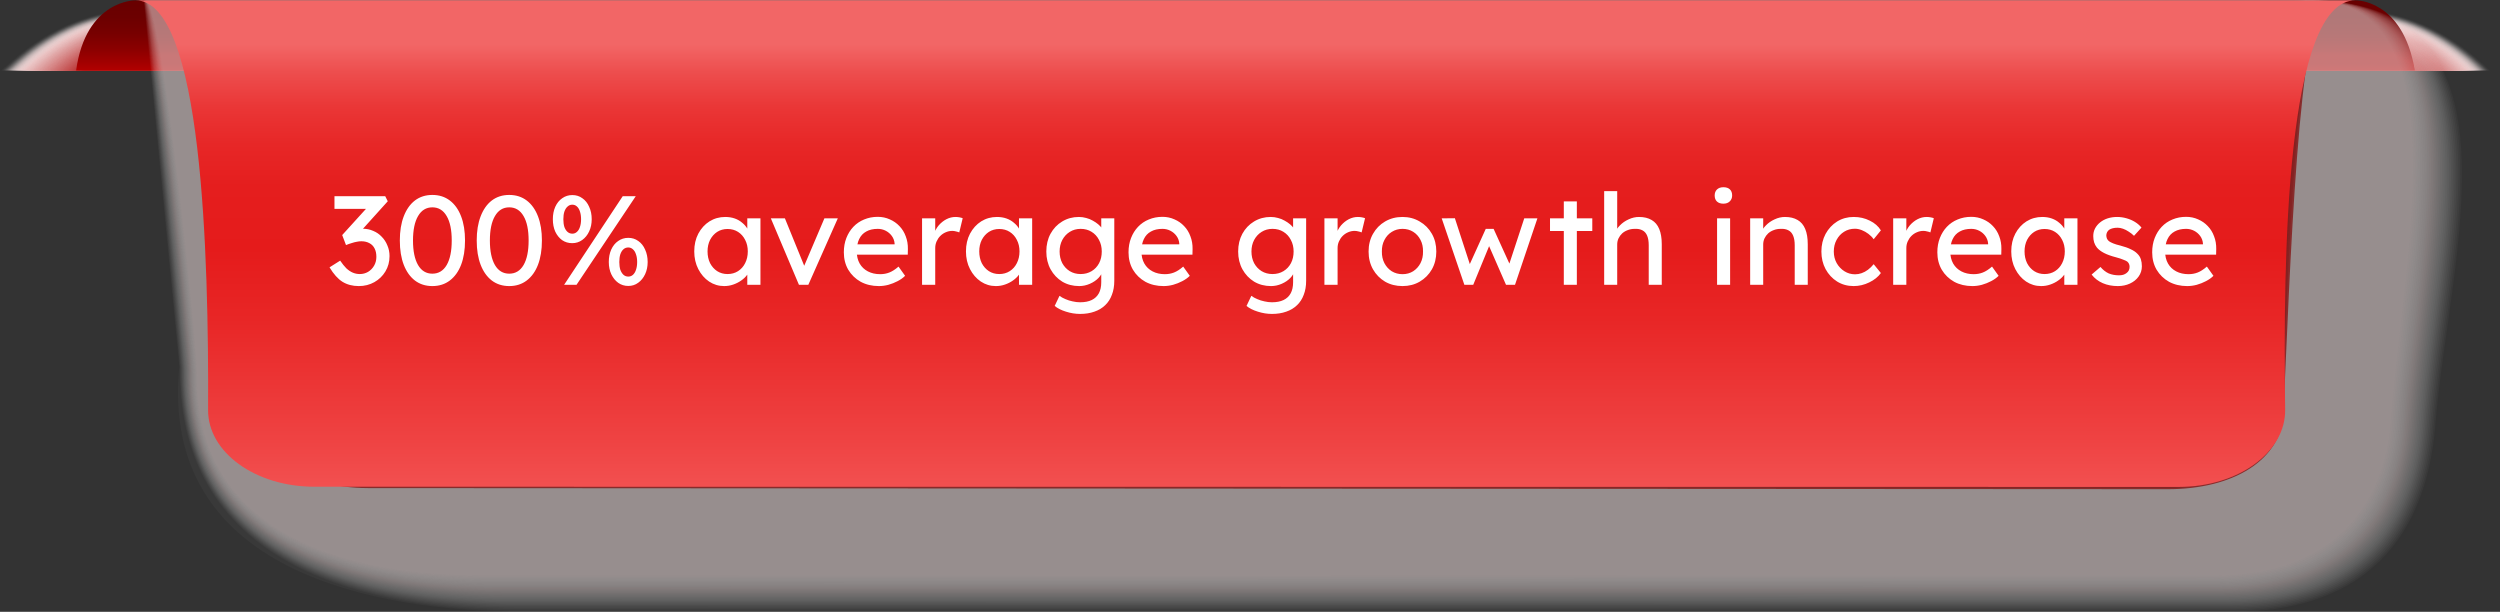 <svg width="237" height="58" viewBox="0 0 237 58" fill="none" xmlns="http://www.w3.org/2000/svg">
<rect x="0" y="0" width="237" height="58" fill="#333333" stroke="none"/>
<path opacity="0.01" d="M13.133 0.907H223.071C227.735 0.907 232.298 2.94 236.062 6.678H0.08L1.149 5.736C4.711 2.595 8.886 0.907 13.133 0.907Z" fill="#FEFDFD"/>
<path opacity="0.02" d="M13.1 0.947H223.1C227.718 0.947 232.255 2.978 235.982 6.678H0.158L1.218 5.744C4.745 2.634 8.895 0.947 13.1 0.947Z" fill="#FEFBFB"/>
<path opacity="0.03" d="M13.07 0.986H223.132C227.703 0.986 232.215 3.014 235.904 6.678H0.238L1.29 5.751C4.781 2.673 8.907 0.986 13.07 0.986Z" fill="#FDF8F8"/>
<path opacity="0.04" d="M13.037 1.026H223.161C227.686 1.026 232.172 3.052 235.824 6.678H0.316L1.359 5.759C4.814 2.712 8.916 1.026 13.037 1.026Z" fill="#FCF6F6"/>
<path opacity="0.05" d="M13.006 1.066H223.193C227.671 1.066 232.132 3.09 235.745 6.678H0.396L1.43 5.767C4.85 2.752 8.928 1.066 13.006 1.066Z" fill="#FBF4F4"/>
<path opacity="0.059" d="M12.973 1.106H223.223C227.654 1.106 232.089 3.128 235.665 6.679H0.475L1.499 5.775C4.884 2.791 8.937 1.106 12.973 1.106Z" fill="#FBF2F2"/>
<path opacity="0.069" d="M12.942 1.146H223.254C227.639 1.146 232.048 3.164 235.587 6.678H0.555L1.571 5.782C4.919 2.83 8.949 1.146 12.942 1.146Z" fill="#FAF0F0"/>
<path opacity="0.079" d="M12.909 1.186H223.284C227.621 1.186 232.006 3.202 235.507 6.679H0.633L1.64 5.79C4.953 2.869 8.959 1.186 12.909 1.186Z" fill="#F9EEEE"/>
<path opacity="0.089" d="M12.878 1.226H223.315C227.606 1.226 231.965 3.24 235.428 6.679H0.713L1.711 5.798C4.989 2.909 8.97 1.226 12.878 1.226Z" fill="#F8EBEB"/>
<path opacity="0.099" d="M12.845 1.265H223.345C227.589 1.265 231.923 3.277 235.348 6.678H0.791L1.781 5.805C5.022 2.947 8.98 1.265 12.845 1.265Z" fill="#F8E9E9"/>
<path opacity="0.109" d="M12.814 1.305H223.377C227.574 1.305 231.882 3.314 235.27 6.679H0.871L1.852 5.813C5.058 2.987 8.991 1.305 12.814 1.305Z" fill="#F7E7E7"/>
<path opacity="0.119" d="M12.783 1.345H223.408C227.559 1.345 231.841 3.352 235.192 6.679H0.951L1.923 5.821C5.094 3.026 9.003 1.345 12.783 1.345Z" fill="#F6E5E5"/>
<path opacity="0.129" d="M12.751 1.384H223.438C227.542 1.384 231.799 3.389 235.111 6.678H1.029L1.993 5.828C5.127 3.064 9.012 1.384 12.751 1.384Z" fill="#F5E3E3"/>
<path opacity="0.139" d="M12.718 1.424H223.467C227.525 1.424 231.756 3.427 235.031 6.679H1.107L2.062 5.836C5.161 3.104 9.022 1.424 12.718 1.424Z" fill="#F5E1E1"/>
<path opacity="0.148" d="M12.687 1.463H223.499C227.51 1.463 231.716 3.463 234.953 6.678H1.188L2.133 5.843C5.197 3.142 9.034 1.463 12.687 1.463Z" fill="#F4DEDE"/>
<path opacity="0.158" d="M12.654 1.503H223.529C227.493 1.503 231.673 3.501 234.873 6.678H1.266L2.202 5.851C5.23 3.182 9.043 1.503 12.654 1.503Z" fill="#F3DCDC"/>
<path opacity="0.168" d="M12.623 1.543H223.56C227.478 1.543 231.632 3.539 234.794 6.679H1.346L2.274 5.859C5.266 3.221 9.055 1.543 12.623 1.543Z" fill="#F3DADA"/>
<path opacity="0.178" d="M12.59 1.582H223.59C227.461 1.582 231.59 3.576 234.714 6.678H1.424L2.343 5.866C5.3 3.26 9.064 1.582 12.59 1.582Z" fill="#F2D8D8"/>
<path opacity="0.188" d="M12.559 1.622H223.621C227.446 1.622 231.549 3.613 234.636 6.679H1.504L2.414 5.875C5.335 3.299 9.076 1.622 12.559 1.622Z" fill="#F1D6D6"/>
<path opacity="0.198" d="M12.528 1.661H223.653C227.431 1.661 231.509 3.65 234.558 6.678H1.584L2.486 5.882C5.371 3.338 9.087 1.661 12.528 1.661Z" fill="#F0D4D4"/>
<path opacity="0.208" d="M12.495 1.701H223.682C227.414 1.701 231.466 3.688 234.477 6.678H1.662L2.555 5.89C5.405 3.377 9.097 1.701 12.495 1.701Z" fill="#F0D1D1"/>
<path opacity="0.218" d="M12.462 1.741H223.712C227.397 1.741 231.423 3.726 234.397 6.679H1.74L2.624 5.898C5.438 3.417 9.107 1.741 12.462 1.741Z" fill="#EFCFCF"/>
<path opacity="0.228" d="M12.431 1.78H223.744C227.382 1.78 231.383 3.762 234.319 6.678H1.82L2.695 5.905C5.474 3.455 9.118 1.78 12.431 1.78Z" fill="#EECDCD"/>
<path opacity="0.238" d="M12.399 1.82H223.773C227.365 1.82 231.34 3.8 234.239 6.678H1.898L2.765 5.913C5.508 3.495 9.128 1.82 12.399 1.82Z" fill="#EDCBCB"/>
<path opacity="0.247" d="M12.368 1.86H223.805C227.349 1.86 231.3 3.838 234.161 6.679H1.979L2.836 5.921C5.543 3.534 9.139 1.86 12.368 1.86Z" fill="#EDC9C9"/>
<path opacity="0.257" d="M12.335 1.899H223.834C227.332 1.899 231.257 3.875 234.08 6.678H2.057L2.905 5.928C5.577 3.572 9.149 1.899 12.335 1.899Z" fill="#ECC7C7"/>
<path opacity="0.267" d="M12.304 1.939H223.866C227.317 1.939 231.216 3.912 234.002 6.679H2.137L2.977 5.936C5.613 3.612 9.16 1.939 12.304 1.939Z" fill="#EBC4C4"/>
<path opacity="0.277" d="M12.271 1.979H223.895C227.3 1.979 231.174 3.95 233.922 6.679H2.215L3.046 5.944C5.647 3.651 9.17 1.979 12.271 1.979Z" fill="#EAC2C2"/>
<path opacity="0.287" d="M12.24 2.019H223.927C227.285 2.019 231.133 3.987 233.844 6.678H2.295L3.117 5.951C5.682 3.69 9.182 2.019 12.24 2.019Z" fill="#EAC0C0"/>
<path opacity="0.297" d="M12.207 2.059H223.957C227.268 2.059 231.091 4.025 233.763 6.679H2.373L3.187 5.959C5.716 3.729 9.191 2.059 12.207 2.059Z" fill="#E9BEBE"/>
<path opacity="0.307" d="M12.176 2.099H223.988C227.253 2.099 231.05 4.062 233.685 6.679H2.453L3.258 5.967C5.751 3.769 9.203 2.099 12.176 2.099Z" fill="#E8BCBC"/>
<path opacity="0.317" d="M12.143 2.138H224.018C227.236 2.138 231.007 4.099 233.605 6.678H2.531L3.327 5.974C5.785 3.807 9.212 2.138 12.143 2.138Z" fill="#E8BABA"/>
<path opacity="0.327" d="M12.112 2.178H224.049C227.221 2.178 230.967 4.137 233.527 6.679H2.611L3.398 5.982C5.821 3.847 9.224 2.178 12.112 2.178Z" fill="#E7B7B7"/>
<path opacity="0.337" d="M12.082 2.217H224.081C227.206 2.217 230.926 4.174 233.448 6.678H2.691L3.47 5.989C5.856 3.885 9.235 2.217 12.082 2.217Z" fill="#E6B5B5"/>
<path opacity="0.346" d="M12.049 2.257H224.11C227.189 2.257 230.884 4.211 233.368 6.679H2.77L3.539 5.997C5.89 3.925 9.245 2.257 12.049 2.257Z" fill="#E5B3B3"/>
<path opacity="0.356" d="M12.016 2.296H224.14C227.172 2.296 230.841 4.248 233.288 6.678H2.848L3.608 6.005C5.924 3.963 9.255 2.296 12.016 2.296Z" fill="#E5B1B1"/>
<path opacity="0.366" d="M11.985 2.336H224.172C227.157 2.336 230.8 4.286 233.21 6.678H2.928L3.68 6.013C5.959 4.003 9.266 2.336 11.985 2.336Z" fill="#E4AFAF"/>
<path opacity="0.376" d="M11.954 2.376H224.203C227.142 2.376 230.76 4.324 233.131 6.679H3.008L3.751 6.021C5.995 4.042 9.278 2.376 11.954 2.376Z" fill="#E3ADAD"/>
<path opacity="0.386" d="M11.921 2.415H224.233C227.125 2.415 230.717 4.36 233.051 6.678H3.086L3.82 6.028C6.029 4.081 9.287 2.415 11.921 2.415Z" fill="#E2AAAA"/>
<path opacity="0.396" d="M11.888 2.455H224.262C227.107 2.455 230.675 4.398 232.971 6.678H3.164L3.889 6.036C6.062 4.12 9.297 2.455 11.888 2.455Z" fill="#E2A8A8"/>
<path opacity="0.406" d="M11.857 2.495H224.294C227.092 2.495 230.634 4.436 232.893 6.679H3.244L3.961 6.044C6.098 4.159 9.309 2.495 11.857 2.495Z" fill="#E1A6A6"/>
<path opacity="0.416" d="M11.826 2.534H224.326C227.077 2.534 230.593 4.473 232.814 6.678H3.324L4.032 6.051C6.134 4.198 9.32 2.534 11.826 2.534Z" fill="#E0A4A4"/>
<path opacity="0.426" d="M11.793 2.574H224.355C227.06 2.574 230.551 4.51 232.734 6.678H3.402L4.101 6.059C6.167 4.237 9.33 2.574 11.793 2.574Z" fill="#DFA2A2"/>
<path opacity="0.436" d="M11.761 2.614H224.385C227.043 2.614 230.508 4.548 232.654 6.679H3.48L4.171 6.067C6.201 4.277 9.339 2.614 11.761 2.614Z" fill="#DFA0A0"/>
<path opacity="0.446" d="M11.73 2.653H224.416C227.028 2.653 230.468 4.585 232.576 6.678H3.561L4.242 6.074C6.237 4.315 9.351 2.653 11.73 2.653Z" fill="#DE9D9D"/>
<path opacity="0.455" d="M11.699 2.693H224.448C227.013 2.693 230.427 4.623 232.497 6.679H3.641L4.313 6.082C6.272 4.355 9.362 2.693 11.699 2.693Z" fill="#DD9B9B"/>
<path opacity="0.465" d="M11.666 2.733H224.477C226.996 2.733 230.385 4.66 232.417 6.679H3.719L4.382 6.09C6.306 4.394 9.372 2.733 11.666 2.733Z" fill="#DD9999"/>
<path opacity="0.475" d="M11.633 2.772H224.507C226.979 2.772 230.342 4.697 232.337 6.678H3.797L4.452 6.097C6.34 4.433 9.382 2.772 11.633 2.772Z" fill="#DC9797"/>
<path opacity="0.485" d="M11.602 2.812H224.539C226.964 2.812 230.301 4.735 232.259 6.679H3.877L4.523 6.105C6.375 4.472 9.393 2.812 11.602 2.812Z" fill="#DB9595"/>
<path opacity="0.495" d="M11.571 2.852H224.57C226.949 2.852 230.261 4.772 232.18 6.678H3.957L4.594 6.112C6.411 4.511 9.405 2.852 11.571 2.852Z" fill="#DA9393"/>
<path opacity="0.505" d="M11.538 2.892H224.6C226.932 2.892 230.218 4.809 232.1 6.678H4.035L4.664 6.12C6.445 4.55 9.414 2.892 11.538 2.892Z" fill="#DA9090"/>
<path opacity="0.515" d="M11.507 2.932H224.631C226.917 2.932 230.177 4.847 232.022 6.679H4.115L4.735 6.128C6.481 4.589 9.426 2.932 11.507 2.932Z" fill="#D98E8E"/>
<path opacity="0.525" d="M11.474 2.971H224.661C226.9 2.971 230.135 4.884 231.942 6.678H4.193L4.804 6.136C6.514 4.628 9.435 2.971 11.474 2.971Z" fill="#D88C8C"/>
<path opacity="0.535" d="M11.441 3.011H224.691C226.883 3.011 230.092 4.922 231.862 6.679H4.271L4.874 6.143C6.548 4.667 9.445 3.011 11.441 3.011Z" fill="#D78A8A"/>
<path opacity="0.545" d="M11.411 3.05H224.722C226.868 3.05 230.052 4.958 231.783 6.678H4.352L4.945 6.151C6.584 4.706 9.457 3.05 11.411 3.05Z" fill="#D78888"/>
<path opacity="0.554" d="M11.38 3.09H224.754C226.853 3.09 230.011 4.996 231.705 6.678H4.432L5.016 6.159C6.619 4.745 9.468 3.09 11.38 3.09Z" fill="#D68686"/>
<path opacity="0.564" d="M11.347 3.13H224.783C226.836 3.13 229.968 5.034 231.625 6.679H4.51L5.085 6.167C6.653 4.785 9.478 3.13 11.347 3.13Z" fill="#D58383"/>
<path opacity="0.574" d="M11.314 3.169H224.813C226.818 3.169 229.926 5.071 231.544 6.678H4.588L5.155 6.174C6.687 4.823 9.487 3.169 11.314 3.169Z" fill="#D58181"/>
<path opacity="0.584" d="M11.283 3.209H224.844C226.803 3.209 229.885 5.108 231.466 6.678H4.668L5.226 6.182C6.722 4.863 9.499 3.209 11.283 3.209Z" fill="#D47F7F"/>
<path opacity="0.594" d="M11.252 3.249H224.876C226.788 3.249 229.845 5.146 231.388 6.679H4.748L5.297 6.19C6.758 4.902 9.51 3.249 11.252 3.249Z" fill="#D37D7D"/>
<path opacity="0.604" d="M11.219 3.288H224.906C226.771 3.288 229.802 5.183 231.308 6.678H4.826L5.367 6.197C6.792 4.941 9.52 3.288 11.219 3.288Z" fill="#D27B7B"/>
<path opacity="0.614" d="M11.186 3.328H224.935C226.754 3.328 229.759 5.221 231.228 6.678H4.904L5.436 6.205C6.825 4.98 9.53 3.328 11.186 3.328Z" fill="#D27979"/>
<path opacity="0.624" d="M11.155 3.368H224.967C226.739 3.368 229.719 5.258 231.149 6.679H4.984L5.507 6.213C6.861 5.02 9.541 3.368 11.155 3.368Z" fill="#D17676"/>
<path opacity="0.634" d="M11.124 3.407H224.998C226.724 3.407 229.678 5.295 231.071 6.678H5.064L5.578 6.22C6.897 5.058 9.553 3.407 11.124 3.407Z" fill="#D07474"/>
<path opacity="0.644" d="M11.091 3.447H225.028C226.707 3.447 229.636 5.333 230.991 6.679H5.143L5.648 6.228C6.93 5.097 9.562 3.447 11.091 3.447Z" fill="#CF7272"/>
<path opacity="0.653" d="M11.059 3.487H225.058C226.69 3.487 229.593 5.371 230.911 6.679H5.221L5.717 6.236C6.964 5.137 9.572 3.487 11.059 3.487Z" fill="#CF7070"/>
<path opacity="0.663" d="M11.028 3.526H225.089C226.675 3.526 229.552 5.407 230.832 6.678H5.301L5.788 6.243C7 5.175 9.584 3.526 11.028 3.526Z" fill="#CE6E6E"/>
<path opacity="0.673" d="M10.997 3.566H225.121C226.66 3.566 229.512 5.445 230.754 6.679H5.381L5.86 6.251C7.035 5.215 9.595 3.566 10.997 3.566Z" fill="#CD6C6C"/>
<path opacity="0.683" d="M10.964 3.605H225.15C226.643 3.605 229.469 5.482 230.674 6.678H5.459L5.929 6.258C7.069 5.253 9.605 3.605 10.964 3.605Z" fill="#CC6969"/>
<path opacity="0.693" d="M10.933 3.646H225.182C226.628 3.646 229.429 5.52 230.596 6.678H5.539L6 6.266C7.105 5.293 9.616 3.646 10.933 3.646Z" fill="#CC6767"/>
<path opacity="0.703" d="M10.9 3.685H225.211C226.611 3.685 229.386 5.556 230.515 6.678H5.617L6.07 6.273C7.138 5.331 9.626 3.685 10.9 3.685Z" fill="#CB6565"/>
<path opacity="0.713" d="M10.869 3.725H225.243C226.596 3.725 229.345 5.594 230.437 6.678H5.697L6.141 6.282C7.174 5.371 9.637 3.725 10.869 3.725Z" fill="#CA6363"/>
<path opacity="0.723" d="M10.836 3.765H225.273C226.579 3.765 229.303 5.632 230.357 6.679H5.775L6.21 6.29C7.208 5.41 9.647 3.765 10.836 3.765Z" fill="#CA6161"/>
<path opacity="0.733" d="M10.805 3.804H225.304C226.563 3.804 229.262 5.669 230.279 6.678H5.855L6.281 6.297C7.243 5.449 9.658 3.804 10.805 3.804Z" fill="#C95F5F"/>
<path opacity="0.743" d="M10.773 3.844H225.334C226.546 3.844 229.22 5.706 230.199 6.678H5.934L6.351 6.305C7.277 5.488 9.668 3.844 10.773 3.844Z" fill="#C85C5C"/>
<path opacity="0.752" d="M10.742 3.884H225.365C226.531 3.884 229.179 5.744 230.12 6.679H6.014L6.422 6.313C7.313 5.528 9.68 3.884 10.742 3.884Z" fill="#C75A5A"/>
<path opacity="0.762" d="M10.709 3.923H225.395C226.514 3.923 229.136 5.781 230.04 6.678H6.092L6.491 6.32C7.346 5.566 9.689 3.923 10.709 3.923Z" fill="#C75858"/>
<path opacity="0.772" d="M10.678 3.963H225.426C226.499 3.963 229.096 5.819 229.962 6.678H6.172L6.563 6.328C7.382 5.606 9.701 3.963 10.678 3.963Z" fill="#C65656"/>
<path opacity="0.782" d="M10.645 4.003H225.456C226.482 4.003 229.053 5.856 229.881 6.679H6.25L6.632 6.336C7.416 5.645 9.71 4.003 10.645 4.003Z" fill="#C55454"/>
<path opacity="0.792" d="M10.614 4.042H225.488C226.467 4.042 229.013 5.893 229.803 6.678H6.33L6.703 6.343C7.451 5.683 9.722 4.042 10.614 4.042Z" fill="#C45252"/>
<path opacity="0.802" d="M10.581 4.082H225.517C226.45 4.082 228.97 5.931 229.723 6.678H6.408L6.772 6.351C7.485 5.723 9.732 4.082 10.581 4.082Z" fill="#C44F4F"/>
<path opacity="0.812" d="M10.55 4.122H225.549C226.435 4.122 228.929 5.969 229.645 6.679H6.488L6.844 6.359C7.521 5.762 9.743 4.122 10.55 4.122Z" fill="#C34D4D"/>
<path opacity="0.822" d="M10.517 4.161H225.578C226.418 4.161 228.887 6.005 229.564 6.678H6.566L6.913 6.366C7.554 5.801 9.753 4.161 10.517 4.161Z" fill="#C24B4B"/>
<path opacity="0.832" d="M10.484 4.201H225.608C226.401 4.201 228.844 6.043 229.484 6.679H6.645L6.982 6.374C7.588 5.84 9.762 4.201 10.484 4.201Z" fill="#C14949"/>
<path opacity="0.842" d="M10.454 4.24H225.64C226.386 4.24 228.804 6.08 229.406 6.678H6.725L7.054 6.381C7.624 5.879 9.774 4.24 10.454 4.24Z" fill="#C14747"/>
<path opacity="0.852" d="M10.423 4.28H225.671C226.371 4.28 228.763 6.118 229.328 6.678H6.805L7.125 6.389C7.659 5.918 9.785 4.28 10.423 4.28Z" fill="#C04545"/>
<path opacity="0.861" d="M10.39 4.32H225.701C226.354 4.32 228.72 6.155 229.247 6.679H6.883L7.194 6.397C7.693 5.958 9.795 4.32 10.39 4.32Z" fill="#BF4242"/>
<path opacity="0.871" d="M10.359 4.359H225.732C226.339 4.359 228.68 6.192 229.169 6.678H6.963L7.266 6.404C7.729 5.996 9.807 4.359 10.359 4.359Z" fill="#BF4040"/>
<path opacity="0.881" d="M10.326 4.399H225.762C226.321 4.399 228.637 6.23 229.089 6.679H7.041L7.335 6.413C7.762 6.036 9.816 4.399 10.326 4.399Z" fill="#BE3E3E"/>
<path opacity="0.891" d="M10.295 4.438H225.793C226.306 4.438 228.597 6.267 229.011 6.678H7.121L7.406 6.42C7.798 6.074 9.828 4.438 10.295 4.438Z" fill="#BD3C3C"/>
<path opacity="0.901" d="M10.262 4.479H225.823C226.289 4.479 228.554 6.304 228.931 6.678H7.199L7.475 6.428C7.832 6.114 9.837 4.479 10.262 4.479Z" fill="#BC3A3A"/>
<path opacity="0.911" d="M10.231 4.519H225.855C226.274 4.519 228.514 6.342 228.852 6.679H7.279L7.547 6.436C7.867 6.153 9.849 4.519 10.231 4.519Z" fill="#BC3838"/>
<path opacity="0.921" d="M10.198 4.558H225.884C226.257 4.558 228.471 6.379 228.772 6.678H7.357L7.616 6.443C7.901 6.191 9.858 4.558 10.198 4.558Z" fill="#BB3535"/>
<path opacity="0.931" d="M10.167 4.598H225.916C226.242 4.598 228.43 6.417 228.694 6.678H7.438L7.687 6.451C7.937 6.231 9.87 4.598 10.167 4.598Z" fill="#BA3333"/>
<path opacity="0.941" d="M10.134 4.638H225.945C226.225 4.638 228.388 6.454 228.614 6.679H7.516L7.757 6.459C7.97 6.27 9.88 4.638 10.134 4.638Z" fill="#B93131"/>
<path opacity="0.951" d="M10.104 4.678H225.977C226.21 4.678 228.347 6.492 228.535 6.679H7.596L7.828 6.467C8.006 6.31 9.891 4.678 10.104 4.678Z" fill="#B92F2F"/>
<path opacity="0.96" d="M10.071 4.717H226.006C226.193 4.717 228.304 6.529 228.455 6.678H7.674L7.897 6.474C8.04 6.348 9.901 4.717 10.071 4.717Z" fill="#B82D2D"/>
<path opacity="0.97" d="M10.04 4.757H226.038C226.178 4.757 228.264 6.567 228.377 6.679H7.754L7.968 6.482C8.075 6.388 9.912 4.757 10.04 4.757Z" fill="#B72B2B"/>
<path opacity="0.98" d="M10.007 4.796H226.068C226.161 4.796 228.221 6.603 228.297 6.678H7.832L8.038 6.489C8.109 6.426 9.922 4.796 10.007 4.796Z" fill="#B62828"/>
<path opacity="0.99" d="M9.976 4.836H226.099C226.146 4.836 228.181 6.641 228.218 6.679H7.912L8.109 6.497C8.145 6.466 9.933 4.836 9.976 4.836Z" fill="#B62626"/>
<path d="M228.138 6.679H7.99L9.943 4.876H226.129L228.138 6.679Z" fill="#B52424"/>
<path d="M12.844 0.031C12.844 0.031 8.153 -0.05 7.215 6.678H25.529C22.452 3.065 20.367 0.031 12.844 0.031Z" fill="url(#paint0_linear_2544_4221)"/>
<path d="M223.299 0.031C223.299 0.031 227.792 -0.097 228.927 6.678H210.613C213.69 3.066 215.775 0.031 223.299 0.031Z" fill="url(#paint1_linear_2544_4221)"/>
<path opacity="0.03" d="M13.633 0.032L17 34.719C15.078 54.16 35.374 57.988 49.827 57.991L211.55 58C227.029 58 230.29 47.531 230.869 40.267C232.159 24.054 240.512 -1.013 217.388 0.032H13.633Z" fill="white"/>
<path opacity="0.03" d="M13.639 0.032C13.694 0.032 17.063 34.633 17.061 34.753C16.818 54.131 35.301 57.86 49.663 57.863L211.482 57.873C226.862 57.873 230.137 47.487 230.711 40.255C231.994 24.082 240.265 -1.002 217.423 0.032H13.639Z" fill="#FEFDFD"/>
<path opacity="0.03" d="M13.645 0.033C13.756 0.033 17.125 34.547 17.122 34.787C16.884 54.01 35.227 57.733 49.5 57.736L211.415 57.748C226.696 57.748 229.983 47.444 230.553 40.245C231.829 24.111 240.018 -0.991 217.458 0.033H13.645Z" fill="#FCFAFA"/>
<path opacity="0.03" d="M13.652 0.034C13.82 0.034 17.19 34.46 17.186 34.82C16.953 53.889 35.155 57.605 49.338 57.609L211.35 57.621C226.532 57.621 229.831 47.4 230.398 40.233C231.665 24.14 239.773 -0.98 217.495 0.034L13.652 0.034Z" fill="#FBF8F8"/>
<path opacity="0.03" d="M13.66 0.035C13.883 0.035 17.255 34.374 17.249 34.855C17.021 53.768 35.083 57.478 49.176 57.482L211.284 57.495C226.368 57.496 229.68 47.357 230.242 40.222C231.502 24.169 239.528 -0.968 217.532 0.035L13.66 0.035Z" fill="#FAF5F5"/>
<path opacity="0.03" d="M13.666 0.035C13.945 0.035 17.317 34.288 17.31 34.888C17.088 53.646 35.009 57.35 49.012 57.354L211.217 57.368C226.202 57.369 229.526 47.313 230.084 40.211C231.337 24.197 239.281 -0.958 217.567 0.035L13.666 0.035Z" fill="#F8F3F3"/>
<path opacity="0.03" d="M13.674 0.037C14.008 0.037 17.382 34.202 17.374 34.923C17.157 53.525 34.937 57.223 48.851 57.227L211.152 57.242C226.038 57.243 229.374 47.27 229.928 40.2C231.174 24.226 239.036 -0.946 217.604 0.037H13.674Z" fill="#F7F1F1"/>
<path opacity="0.03" d="M13.68 0.037C14.07 0.037 17.445 34.116 17.435 34.956C17.223 53.404 34.863 57.095 48.687 57.1L211.084 57.116C225.872 57.117 229.221 47.227 229.771 40.188C231.009 24.254 238.789 -0.935 217.64 0.037H13.68Z" fill="#F6EEEE"/>
<path opacity="0.03" d="M13.688 0.038C14.133 0.038 17.509 34.029 17.498 34.99C17.292 53.282 34.791 56.968 48.525 56.972L211.019 56.989C225.708 56.99 229.069 47.183 229.615 40.177C230.845 24.282 238.544 -0.924 217.676 0.037L13.688 0.038Z" fill="#F4ECEC"/>
<path opacity="0.03" d="M13.693 0.038C14.195 0.038 17.572 33.942 17.559 35.023C17.358 53.16 34.717 56.84 48.362 56.844L210.952 56.862C225.541 56.864 228.915 47.139 229.457 40.165C230.68 24.31 238.297 -0.914 217.712 0.038H13.693Z" fill="#F3EAEA"/>
<path opacity="0.03" d="M13.701 0.039C14.259 0.039 17.636 33.857 17.623 35.057C17.427 53.04 34.645 56.713 48.2 56.717L210.886 56.737C225.377 56.738 228.764 47.096 229.302 40.155C230.517 24.34 238.052 -0.902 217.749 0.039H13.701Z" fill="#F2E7E7"/>
<path opacity="0.03" d="M13.709 0.04C14.322 0.04 17.7 33.77 17.686 35.091C17.496 52.918 34.574 56.585 48.038 56.59L210.821 56.61C225.213 56.612 228.612 47.052 229.146 40.143C230.354 24.368 237.808 -0.891 217.786 0.04H13.709Z" fill="#F1E5E5"/>
<path opacity="0.03" d="M13.715 0.041C14.384 0.041 17.762 33.684 17.747 35.125C17.562 52.797 34.5 56.458 47.875 56.463L210.754 56.484C225.047 56.486 228.458 47.009 228.989 40.133C230.189 24.397 237.561 -0.88 217.821 0.041L13.715 0.041Z" fill="#EFE2E2"/>
<path opacity="0.03" d="M13.723 0.041C14.447 0.041 17.827 33.598 17.811 35.159C17.631 52.676 34.428 56.33 47.713 56.335L210.688 56.358C224.883 56.36 228.307 46.965 228.833 40.121C230.025 24.425 237.316 -0.869 217.858 0.041H13.723Z" fill="#EEE0E0"/>
<path opacity="0.03" d="M13.729 0.042C14.509 0.042 17.889 33.511 17.872 35.192C17.697 52.554 34.354 56.202 47.549 56.208L210.621 56.231C224.717 56.233 228.153 46.921 228.675 40.11C229.86 24.453 237.069 -0.858 217.893 0.042H13.729Z" fill="#EDDEDE"/>
<path opacity="0.03" d="M13.736 0.043C14.573 0.043 17.953 33.425 17.935 35.227C17.766 52.434 34.282 56.075 47.388 56.081L210.556 56.105C224.553 56.108 228.001 46.878 228.519 40.099C229.697 24.482 236.824 -0.846 217.93 0.043H13.736Z" fill="#EBDBDB"/>
<path opacity="0.03" d="M13.744 0.044C14.636 0.044 18.017 33.339 17.999 35.26C17.834 52.312 34.21 55.948 47.226 55.953L210.49 55.979C224.389 55.981 227.85 46.835 228.364 40.087C229.534 24.51 236.579 -0.835 217.967 0.044H13.744Z" fill="#EAD9D9"/>
<path opacity="0.03" d="M13.75 0.044C14.698 0.044 18.079 33.252 18.06 35.294C17.901 52.191 34.136 55.82 47.062 55.825L210.423 55.852C224.223 55.855 227.696 46.791 228.206 40.076C229.369 24.539 236.332 -0.825 218.002 0.044L13.75 0.044Z" fill="#E9D7D7"/>
<path opacity="0.03" d="M13.758 0.045C14.761 0.045 18.143 33.166 18.123 35.327C17.97 52.069 34.064 55.692 46.901 55.698L210.358 55.725C224.059 55.728 227.544 46.747 228.05 40.065C229.205 24.567 236.087 -0.814 218.039 0.045H13.758Z" fill="#E7D4D4"/>
<path opacity="0.03" d="M13.764 0.046C14.823 0.046 18.205 33.08 18.184 35.362C18.036 51.948 33.99 55.565 46.737 55.571L210.29 55.6C223.892 55.603 227.391 46.704 227.893 40.054C229.04 24.596 235.84 -0.802 218.074 0.046H13.764Z" fill="#E6D2D2"/>
<path opacity="0.03" d="M13.771 0.047C14.887 0.047 18.269 32.994 18.248 35.395C18.105 51.827 33.918 55.437 46.575 55.443L210.225 55.473C223.728 55.477 227.239 46.66 227.737 40.042C228.877 24.624 235.595 -0.791 218.111 0.047H13.771Z" fill="#E5CFCF"/>
<path opacity="0.03" d="M13.777 0.047C14.948 0.047 18.33 32.907 18.309 35.429C18.171 51.705 33.844 55.31 46.411 55.316L210.157 55.347C223.562 55.35 227.085 46.616 227.579 40.031C228.712 24.652 235.348 -0.78 218.146 0.047H13.777Z" fill="#E3CDCD"/>
<path opacity="0.03" d="M13.785 0.049C15.012 0.049 18.394 32.822 18.372 35.463C18.24 51.584 33.773 55.183 46.25 55.189L210.092 55.221C223.398 55.224 226.934 46.574 227.424 40.02C228.548 24.682 235.103 -0.769 218.183 0.049H13.785Z" fill="#E2CBCB"/>
<path opacity="0.03" d="M13.793 0.049C15.075 0.049 18.457 32.735 18.436 35.497C18.308 51.463 33.701 55.055 46.088 55.061L210.027 55.094C223.234 55.098 226.782 46.53 227.268 40.009C228.385 24.71 234.858 -0.758 218.22 0.049H13.793Z" fill="#E1C8C8"/>
<path opacity="0.03" d="M13.799 0.05C15.137 0.05 18.519 32.648 18.497 35.531C18.375 51.342 33.627 54.927 45.924 54.934L209.959 54.968C223.068 54.972 226.628 46.486 227.11 39.998C228.22 24.738 234.611 -0.747 218.255 0.049H13.799V0.05Z" fill="#DFC6C6"/>
<path opacity="0.03" d="M13.807 0.051C15.201 0.051 18.582 32.563 18.56 35.565C18.444 51.221 33.555 54.8 45.763 54.807L209.894 54.842C222.904 54.846 226.477 46.443 226.955 39.987C228.057 24.767 234.366 -0.735 218.292 0.051H13.807Z" fill="#DEC4C4"/>
<path opacity="0.03" d="M13.812 0.051C15.262 0.051 18.644 32.476 18.622 35.599C18.51 51.099 33.481 54.673 45.599 54.679L209.827 54.716C222.737 54.72 226.323 46.399 226.797 39.976C227.892 24.796 234.119 -0.724 218.327 0.051H13.812Z" fill="#DDC1C1"/>
<path opacity="0.03" d="M13.82 0.052C15.326 0.052 18.707 32.39 18.685 35.632C18.579 50.978 33.409 54.545 45.437 54.552L209.761 54.589C222.573 54.593 226.171 46.356 226.641 39.964C227.728 24.824 233.874 -0.714 218.364 0.052H13.82Z" fill="#DBBFBF"/>
<path opacity="0.911" d="M14.273 0.101C19.403 0.101 22.246 26.793 22.743 37.83C22.981 43.118 28.679 46.257 34.872 46.272L205.458 46.377C211.85 46.392 216.257 43.526 216.467 39.236C217.064 26.677 217.896 0.008 220.715 0.101H14.273Z" fill="#862424"/>
<path opacity="0.921" d="M14.279 0.102C19.465 0.102 22.275 26.708 22.804 37.864C23.047 42.998 28.605 46.13 34.708 46.144L205.39 46.251C211.684 46.266 216.104 43.482 216.309 39.225C216.899 26.705 217.649 0.019 220.75 0.102H14.279Z" fill="#852222"/>
<path opacity="0.931" d="M14.287 0.103C19.528 0.103 22.304 26.623 22.867 37.898C23.116 42.878 28.533 46.002 34.546 46.017L205.325 46.125C211.52 46.14 215.952 43.439 216.154 39.214C216.736 26.734 217.404 0.03 220.787 0.103H14.287Z" fill="#832020"/>
<path opacity="0.941" d="M14.295 0.104C19.592 0.104 22.331 26.539 22.93 37.931C23.185 42.759 28.461 45.875 34.385 45.89L205.26 45.999C211.356 46.014 215.8 43.395 215.998 39.203C216.572 26.762 217.159 0.042 220.824 0.104L14.295 0.104Z" fill="#821D1D"/>
<path opacity="0.951" d="M14.301 0.105C19.654 0.105 22.353 26.455 22.992 37.966C23.251 42.639 28.387 45.748 34.221 45.763L205.192 45.873C211.189 45.888 215.646 43.352 215.84 39.192C216.407 26.791 216.912 0.053 220.859 0.105L14.301 0.105Z" fill="#811B1B"/>
<path opacity="0.96" d="M14.307 0.105C19.715 0.105 22.372 26.37 23.053 37.999C23.318 42.519 28.314 45.619 34.057 45.635L205.125 45.746C211.023 45.761 215.493 43.308 215.682 39.18C216.242 26.819 216.665 0.063 220.894 0.105L14.307 0.105Z" fill="#7F1919"/>
<path opacity="0.97" d="M14.315 0.106C19.779 0.106 22.39 26.287 23.116 38.033C23.387 42.4 28.242 45.492 33.895 45.508L205.06 45.62C210.859 45.636 215.341 43.264 215.527 39.169C216.079 26.848 216.42 0.074 220.931 0.105L14.315 0.106Z" fill="#7E1616"/>
<path opacity="0.98" d="M14.322 0.106C19.842 0.106 22.404 26.203 23.18 38.067C23.455 42.281 28.17 45.365 33.734 45.38L204.994 45.493C210.695 45.51 215.19 43.221 215.371 39.158C215.916 26.876 216.175 0.086 220.968 0.106H14.322Z" fill="#7D1414"/>
<path opacity="0.99" d="M14.328 0.107C19.904 0.107 22.413 26.121 23.241 38.101C23.522 42.162 28.096 45.237 33.57 45.253L204.927 45.367C210.529 45.383 215.036 43.178 215.213 39.147C215.75 26.905 215.928 0.097 221.003 0.107H14.328Z" fill="#7B1111"/>
<path d="M14.336 0.107C19.968 0.107 22.418 26.037 23.304 38.134C23.591 42.042 28.024 45.109 33.408 45.125L204.861 45.24C210.365 45.257 214.884 43.133 215.058 39.135C215.587 26.933 215.683 0.107 221.04 0.107L14.336 0.107Z" fill="#7A0F0F"/>
<path d="M12.842 0.031C19.196 0.031 19.792 24.296 19.727 38.875C19.709 42.884 24.218 46.141 29.788 46.143L206.562 46.16C212.164 46.162 216.69 42.873 216.633 38.842C216.423 24.233 216.736 0.031 223.298 0.031H12.842V0.031Z" fill="url(#paint2_linear_2544_4221)"/>
<path d="M34.012 27.12C33.42 27.12 32.904 26.984 32.464 26.712C32.032 26.44 31.624 25.984 31.24 25.344L32.248 24.708C32.448 25.004 32.644 25.248 32.836 25.44C33.036 25.624 33.24 25.76 33.448 25.848C33.656 25.936 33.876 25.98 34.108 25.98C34.388 25.98 34.648 25.912 34.888 25.776C35.128 25.632 35.32 25.436 35.464 25.188C35.608 24.94 35.68 24.66 35.68 24.348C35.68 24.036 35.624 23.772 35.512 23.556C35.4 23.332 35.236 23.164 35.02 23.052C34.804 22.932 34.548 22.872 34.252 22.872C34.116 22.872 33.972 22.888 33.82 22.92C33.676 22.944 33.52 22.984 33.352 23.04C33.184 23.088 33 23.152 32.8 23.232L32.44 22.284L35.032 19.428L35.284 19.8H31.708V18.6H36.52L36.76 19.08L34.012 22.128L33.712 21.816C33.776 21.784 33.88 21.756 34.024 21.732C34.176 21.7 34.3 21.684 34.396 21.684C34.748 21.684 35.076 21.752 35.38 21.888C35.692 22.016 35.96 22.2 36.184 22.44C36.416 22.672 36.596 22.948 36.724 23.268C36.86 23.58 36.928 23.916 36.928 24.276C36.928 24.82 36.796 25.308 36.532 25.74C36.276 26.164 35.928 26.5 35.488 26.748C35.048 26.996 34.556 27.12 34.012 27.12ZM40.988 27.12C40.348 27.12 39.796 26.944 39.332 26.592C38.876 26.24 38.524 25.744 38.276 25.104C38.028 24.456 37.904 23.688 37.904 22.8C37.904 21.912 38.028 21.148 38.276 20.508C38.524 19.86 38.876 19.36 39.332 19.008C39.796 18.656 40.348 18.48 40.988 18.48C41.628 18.48 42.18 18.656 42.644 19.008C43.108 19.36 43.464 19.86 43.712 20.508C43.96 21.148 44.084 21.912 44.084 22.8C44.084 23.688 43.96 24.456 43.712 25.104C43.464 25.744 43.108 26.24 42.644 26.592C42.18 26.944 41.628 27.12 40.988 27.12ZM40.988 25.944C41.572 25.944 42.024 25.672 42.344 25.128C42.664 24.576 42.824 23.8 42.824 22.8C42.824 21.8 42.664 21.028 42.344 20.484C42.024 19.932 41.572 19.656 40.988 19.656C40.404 19.656 39.952 19.932 39.632 20.484C39.312 21.028 39.152 21.8 39.152 22.8C39.152 23.8 39.312 24.576 39.632 25.128C39.952 25.672 40.404 25.944 40.988 25.944ZM48.277 27.12C47.637 27.12 47.085 26.944 46.621 26.592C46.165 26.24 45.813 25.744 45.565 25.104C45.317 24.456 45.193 23.688 45.193 22.8C45.193 21.912 45.317 21.148 45.565 20.508C45.813 19.86 46.165 19.36 46.621 19.008C47.085 18.656 47.637 18.48 48.277 18.48C48.917 18.48 49.469 18.656 49.933 19.008C50.397 19.36 50.753 19.86 51.001 20.508C51.249 21.148 51.373 21.912 51.373 22.8C51.373 23.688 51.249 24.456 51.001 25.104C50.753 25.744 50.397 26.24 49.933 26.592C49.469 26.944 48.917 27.12 48.277 27.12ZM48.277 25.944C48.861 25.944 49.313 25.672 49.633 25.128C49.953 24.576 50.113 23.8 50.113 22.8C50.113 21.8 49.953 21.028 49.633 20.484C49.313 19.932 48.861 19.656 48.277 19.656C47.693 19.656 47.241 19.932 46.921 20.484C46.601 21.028 46.441 21.8 46.441 22.8C46.441 23.8 46.601 24.576 46.921 25.128C47.241 25.672 47.693 25.944 48.277 25.944ZM53.478 27L59.034 18.6H60.27L54.654 27H53.478ZM54.246 23.052C53.886 23.052 53.566 22.956 53.286 22.764C53.014 22.564 52.798 22.296 52.638 21.96C52.486 21.616 52.41 21.224 52.41 20.784C52.41 20.344 52.486 19.952 52.638 19.608C52.798 19.256 53.018 18.984 53.298 18.792C53.578 18.592 53.898 18.492 54.258 18.492C54.618 18.492 54.934 18.592 55.206 18.792C55.486 18.984 55.702 19.256 55.854 19.608C56.014 19.952 56.094 20.344 56.094 20.784C56.094 21.208 56.014 21.592 55.854 21.936C55.694 22.28 55.474 22.552 55.194 22.752C54.914 22.952 54.598 23.052 54.246 23.052ZM54.258 22.152C54.426 22.152 54.57 22.096 54.69 21.984C54.818 21.872 54.914 21.716 54.978 21.516C55.05 21.308 55.086 21.064 55.086 20.784C55.086 20.504 55.05 20.26 54.978 20.052C54.914 19.844 54.818 19.684 54.69 19.572C54.57 19.46 54.422 19.404 54.246 19.404C54.078 19.404 53.93 19.464 53.802 19.584C53.674 19.696 53.574 19.856 53.502 20.064C53.438 20.264 53.406 20.504 53.406 20.784C53.406 21.064 53.438 21.308 53.502 21.516C53.574 21.716 53.674 21.872 53.802 21.984C53.93 22.096 54.082 22.152 54.258 22.152ZM59.562 27.108C59.202 27.108 58.882 27.008 58.602 26.808C58.33 26.608 58.114 26.34 57.954 26.004C57.794 25.66 57.714 25.272 57.714 24.84C57.714 24.4 57.79 24.008 57.942 23.664C58.102 23.312 58.322 23.04 58.602 22.848C58.882 22.648 59.202 22.548 59.562 22.548C59.922 22.548 60.238 22.648 60.51 22.848C60.79 23.04 61.006 23.312 61.158 23.664C61.318 24.008 61.398 24.4 61.398 24.84C61.398 25.264 61.318 25.648 61.158 25.992C60.998 26.336 60.778 26.608 60.498 26.808C60.226 27.008 59.914 27.108 59.562 27.108ZM59.562 26.22C59.73 26.22 59.878 26.164 60.006 26.052C60.134 25.932 60.23 25.772 60.294 25.572C60.366 25.364 60.402 25.12 60.402 24.84C60.402 24.56 60.366 24.32 60.294 24.12C60.23 23.912 60.134 23.752 60.006 23.64C59.878 23.52 59.73 23.46 59.562 23.46C59.386 23.46 59.234 23.516 59.106 23.628C58.978 23.74 58.878 23.9 58.806 24.108C58.742 24.316 58.71 24.56 58.71 24.84C58.71 25.12 58.742 25.364 58.806 25.572C58.878 25.772 58.978 25.932 59.106 26.052C59.234 26.164 59.386 26.22 59.562 26.22ZM68.647 27.12C68.127 27.12 67.651 26.976 67.219 26.688C66.795 26.4 66.455 26.008 66.199 25.512C65.943 25.016 65.815 24.456 65.815 23.832C65.815 23.2 65.943 22.64 66.199 22.152C66.463 21.656 66.815 21.268 67.255 20.988C67.703 20.708 68.203 20.568 68.755 20.568C69.083 20.568 69.383 20.616 69.655 20.712C69.927 20.808 70.163 20.944 70.363 21.12C70.571 21.288 70.739 21.484 70.867 21.708C71.003 21.932 71.087 22.172 71.119 22.428L70.843 22.332V20.7H72.091V27H70.843V25.5L71.131 25.416C71.083 25.632 70.983 25.844 70.831 26.052C70.687 26.252 70.499 26.432 70.267 26.592C70.043 26.752 69.791 26.88 69.511 26.976C69.239 27.072 68.951 27.12 68.647 27.12ZM68.971 25.98C69.347 25.98 69.679 25.888 69.967 25.704C70.255 25.52 70.479 25.268 70.639 24.948C70.807 24.62 70.891 24.248 70.891 23.832C70.891 23.424 70.807 23.06 70.639 22.74C70.479 22.42 70.255 22.168 69.967 21.984C69.679 21.8 69.347 21.708 68.971 21.708C68.603 21.708 68.275 21.8 67.987 21.984C67.707 22.168 67.483 22.42 67.315 22.74C67.155 23.06 67.075 23.424 67.075 23.832C67.075 24.248 67.155 24.62 67.315 24.948C67.483 25.268 67.707 25.52 67.987 25.704C68.275 25.888 68.603 25.98 68.971 25.98ZM75.74 27L73.076 20.7H74.409L76.329 25.416L76.1 25.524L78.153 20.7H79.424L76.629 27H75.74ZM83.32 27.12C82.672 27.12 82.096 26.984 81.592 26.712C81.096 26.432 80.704 26.052 80.416 25.572C80.136 25.092 79.996 24.54 79.996 23.916C79.996 23.42 80.076 22.968 80.236 22.56C80.396 22.152 80.616 21.8 80.896 21.504C81.184 21.2 81.524 20.968 81.916 20.808C82.316 20.64 82.748 20.556 83.212 20.556C83.62 20.556 84 20.636 84.352 20.796C84.704 20.948 85.008 21.16 85.264 21.432C85.528 21.704 85.728 22.028 85.864 22.404C86.008 22.772 86.076 23.176 86.068 23.616L86.056 24.144H80.908L80.632 23.16H84.988L84.808 23.364V23.076C84.784 22.812 84.696 22.576 84.544 22.368C84.392 22.16 84.2 21.996 83.968 21.876C83.736 21.756 83.484 21.696 83.212 21.696C82.78 21.696 82.416 21.78 82.12 21.948C81.824 22.108 81.6 22.348 81.448 22.668C81.296 22.98 81.22 23.368 81.22 23.832C81.22 24.272 81.312 24.656 81.496 24.984C81.68 25.304 81.94 25.552 82.276 25.728C82.612 25.904 83 25.992 83.44 25.992C83.752 25.992 84.04 25.94 84.304 25.836C84.576 25.732 84.868 25.544 85.18 25.272L85.804 26.148C85.612 26.34 85.376 26.508 85.096 26.652C84.824 26.796 84.532 26.912 84.22 27C83.916 27.08 83.616 27.12 83.32 27.12ZM87.411 27V20.7H88.659V22.68L88.539 22.2C88.627 21.896 88.775 21.62 88.983 21.372C89.199 21.124 89.443 20.928 89.715 20.784C89.995 20.64 90.283 20.568 90.579 20.568C90.715 20.568 90.843 20.58 90.963 20.604C91.091 20.628 91.191 20.656 91.263 20.688L90.939 22.032C90.843 21.992 90.735 21.96 90.615 21.936C90.503 21.904 90.391 21.888 90.279 21.888C90.063 21.888 89.855 21.932 89.655 22.02C89.463 22.1 89.291 22.216 89.139 22.368C88.995 22.512 88.879 22.684 88.791 22.884C88.703 23.076 88.659 23.288 88.659 23.52V27H87.411ZM94.405 27.12C93.885 27.12 93.409 26.976 92.977 26.688C92.553 26.4 92.213 26.008 91.957 25.512C91.701 25.016 91.573 24.456 91.573 23.832C91.573 23.2 91.701 22.64 91.957 22.152C92.221 21.656 92.573 21.268 93.013 20.988C93.461 20.708 93.961 20.568 94.513 20.568C94.841 20.568 95.141 20.616 95.413 20.712C95.685 20.808 95.921 20.944 96.121 21.12C96.329 21.288 96.497 21.484 96.625 21.708C96.761 21.932 96.845 22.172 96.877 22.428L96.601 22.332V20.7H97.849V27H96.601V25.5L96.889 25.416C96.841 25.632 96.741 25.844 96.589 26.052C96.445 26.252 96.257 26.432 96.025 26.592C95.801 26.752 95.549 26.88 95.269 26.976C94.997 27.072 94.709 27.12 94.405 27.12ZM94.729 25.98C95.105 25.98 95.437 25.888 95.725 25.704C96.013 25.52 96.237 25.268 96.397 24.948C96.565 24.62 96.649 24.248 96.649 23.832C96.649 23.424 96.565 23.06 96.397 22.74C96.237 22.42 96.013 22.168 95.725 21.984C95.437 21.8 95.105 21.708 94.729 21.708C94.361 21.708 94.033 21.8 93.745 21.984C93.465 22.168 93.241 22.42 93.073 22.74C92.913 23.06 92.833 23.424 92.833 23.832C92.833 24.248 92.913 24.62 93.073 24.948C93.241 25.268 93.465 25.52 93.745 25.704C94.033 25.888 94.361 25.98 94.729 25.98ZM102.395 29.76C101.947 29.76 101.499 29.688 101.051 29.544C100.611 29.408 100.255 29.228 99.983 29.004L100.439 28.044C100.599 28.164 100.787 28.268 101.003 28.356C101.219 28.452 101.447 28.524 101.687 28.572C101.927 28.628 102.163 28.656 102.395 28.656C102.835 28.656 103.203 28.584 103.499 28.44C103.795 28.296 104.019 28.084 104.171 27.804C104.323 27.524 104.399 27.176 104.399 26.76V25.548L104.531 25.632C104.491 25.88 104.359 26.12 104.135 26.352C103.919 26.576 103.647 26.76 103.319 26.904C102.991 27.048 102.655 27.12 102.311 27.12C101.711 27.12 101.175 26.98 100.703 26.7C100.239 26.412 99.871 26.024 99.599 25.536C99.327 25.04 99.191 24.476 99.191 23.844C99.191 23.212 99.323 22.652 99.587 22.164C99.859 21.668 100.227 21.28 100.691 21C101.163 20.712 101.691 20.568 102.275 20.568C102.515 20.568 102.747 20.6 102.971 20.664C103.195 20.72 103.403 20.804 103.595 20.916C103.787 21.02 103.959 21.136 104.111 21.264C104.263 21.392 104.387 21.528 104.483 21.672C104.579 21.816 104.639 21.952 104.663 22.08L104.399 22.176V20.7H105.635V26.616C105.635 27.12 105.559 27.564 105.407 27.948C105.263 28.34 105.051 28.668 104.771 28.932C104.491 29.204 104.151 29.408 103.751 29.544C103.351 29.688 102.899 29.76 102.395 29.76ZM102.443 25.98C102.835 25.98 103.183 25.888 103.487 25.704C103.791 25.52 104.027 25.268 104.195 24.948C104.363 24.628 104.447 24.26 104.447 23.844C104.447 23.428 104.359 23.06 104.183 22.74C104.015 22.412 103.779 22.156 103.475 21.972C103.179 21.788 102.835 21.696 102.443 21.696C102.059 21.696 101.715 21.792 101.411 21.984C101.115 22.168 100.879 22.424 100.703 22.752C100.535 23.072 100.451 23.436 100.451 23.844C100.451 24.252 100.535 24.62 100.703 24.948C100.879 25.268 101.115 25.52 101.411 25.704C101.715 25.888 102.059 25.98 102.443 25.98ZM110.308 27.12C109.66 27.12 109.084 26.984 108.58 26.712C108.084 26.432 107.692 26.052 107.404 25.572C107.124 25.092 106.984 24.54 106.984 23.916C106.984 23.42 107.064 22.968 107.224 22.56C107.384 22.152 107.604 21.8 107.884 21.504C108.172 21.2 108.512 20.968 108.904 20.808C109.304 20.64 109.736 20.556 110.2 20.556C110.608 20.556 110.988 20.636 111.34 20.796C111.692 20.948 111.996 21.16 112.252 21.432C112.516 21.704 112.716 22.028 112.852 22.404C112.996 22.772 113.064 23.176 113.056 23.616L113.044 24.144H107.896L107.62 23.16H111.976L111.796 23.364V23.076C111.772 22.812 111.684 22.576 111.532 22.368C111.38 22.16 111.188 21.996 110.956 21.876C110.724 21.756 110.472 21.696 110.2 21.696C109.768 21.696 109.404 21.78 109.108 21.948C108.812 22.108 108.588 22.348 108.436 22.668C108.284 22.98 108.208 23.368 108.208 23.832C108.208 24.272 108.3 24.656 108.484 24.984C108.668 25.304 108.928 25.552 109.264 25.728C109.6 25.904 109.988 25.992 110.428 25.992C110.74 25.992 111.028 25.94 111.292 25.836C111.564 25.732 111.856 25.544 112.168 25.272L112.792 26.148C112.6 26.34 112.364 26.508 112.084 26.652C111.812 26.796 111.52 26.912 111.208 27C110.904 27.08 110.604 27.12 110.308 27.12ZM120.582 29.76C120.134 29.76 119.686 29.688 119.238 29.544C118.798 29.408 118.442 29.228 118.17 29.004L118.626 28.044C118.786 28.164 118.974 28.268 119.19 28.356C119.406 28.452 119.634 28.524 119.874 28.572C120.114 28.628 120.35 28.656 120.582 28.656C121.022 28.656 121.39 28.584 121.686 28.44C121.982 28.296 122.206 28.084 122.358 27.804C122.51 27.524 122.586 27.176 122.586 26.76V25.548L122.718 25.632C122.678 25.88 122.546 26.12 122.322 26.352C122.106 26.576 121.834 26.76 121.506 26.904C121.178 27.048 120.842 27.12 120.498 27.12C119.898 27.12 119.362 26.98 118.89 26.7C118.426 26.412 118.058 26.024 117.786 25.536C117.514 25.04 117.378 24.476 117.378 23.844C117.378 23.212 117.51 22.652 117.774 22.164C118.046 21.668 118.414 21.28 118.878 21C119.35 20.712 119.878 20.568 120.462 20.568C120.702 20.568 120.934 20.6 121.158 20.664C121.382 20.72 121.59 20.804 121.782 20.916C121.974 21.02 122.146 21.136 122.298 21.264C122.45 21.392 122.574 21.528 122.67 21.672C122.766 21.816 122.826 21.952 122.85 22.08L122.586 22.176V20.7H123.822V26.616C123.822 27.12 123.746 27.564 123.594 27.948C123.45 28.34 123.238 28.668 122.958 28.932C122.678 29.204 122.338 29.408 121.938 29.544C121.538 29.688 121.086 29.76 120.582 29.76ZM120.63 25.98C121.022 25.98 121.37 25.888 121.674 25.704C121.978 25.52 122.214 25.268 122.382 24.948C122.55 24.628 122.634 24.26 122.634 23.844C122.634 23.428 122.546 23.06 122.37 22.74C122.202 22.412 121.966 22.156 121.662 21.972C121.366 21.788 121.022 21.696 120.63 21.696C120.246 21.696 119.902 21.792 119.598 21.984C119.302 22.168 119.066 22.424 118.89 22.752C118.722 23.072 118.638 23.436 118.638 23.844C118.638 24.252 118.722 24.62 118.89 24.948C119.066 25.268 119.302 25.52 119.598 25.704C119.902 25.888 120.246 25.98 120.63 25.98ZM125.555 27V20.7H126.803V22.68L126.683 22.2C126.771 21.896 126.919 21.62 127.127 21.372C127.343 21.124 127.587 20.928 127.859 20.784C128.139 20.64 128.427 20.568 128.723 20.568C128.859 20.568 128.987 20.58 129.107 20.604C129.235 20.628 129.335 20.656 129.407 20.688L129.083 22.032C128.987 21.992 128.879 21.96 128.759 21.936C128.647 21.904 128.535 21.888 128.423 21.888C128.207 21.888 127.999 21.932 127.799 22.02C127.607 22.1 127.435 22.216 127.283 22.368C127.139 22.512 127.023 22.684 126.935 22.884C126.847 23.076 126.803 23.288 126.803 23.52V27H125.555ZM132.958 27.12C132.342 27.12 131.79 26.98 131.302 26.7C130.822 26.412 130.442 26.024 130.162 25.536C129.882 25.04 129.742 24.476 129.742 23.844C129.742 23.212 129.882 22.652 130.162 22.164C130.442 21.668 130.822 21.28 131.302 21C131.79 20.712 132.342 20.568 132.958 20.568C133.566 20.568 134.11 20.712 134.59 21C135.078 21.28 135.462 21.668 135.742 22.164C136.022 22.652 136.162 23.212 136.162 23.844C136.162 24.476 136.022 25.04 135.742 25.536C135.462 26.024 135.078 26.412 134.59 26.7C134.11 26.98 133.566 27.12 132.958 27.12ZM132.958 25.992C133.334 25.992 133.67 25.9 133.966 25.716C134.262 25.524 134.494 25.268 134.662 24.948C134.83 24.62 134.91 24.252 134.902 23.844C134.91 23.428 134.83 23.06 134.662 22.74C134.494 22.412 134.262 22.156 133.966 21.972C133.67 21.788 133.334 21.696 132.958 21.696C132.582 21.696 132.242 21.792 131.938 21.984C131.642 22.168 131.41 22.424 131.242 22.752C131.074 23.072 130.994 23.436 131.002 23.844C130.994 24.252 131.074 24.62 131.242 24.948C131.41 25.268 131.642 25.524 131.938 25.716C132.242 25.9 132.582 25.992 132.958 25.992ZM138.822 27L136.674 20.7L137.922 20.688L139.458 25.404L139.182 25.38L140.85 21.696H141.594L143.274 25.392L142.95 25.416L144.498 20.7H145.746L143.622 27H142.77L141.018 22.992L141.294 23.028L139.662 27H138.822ZM148.249 27V19.092H149.485V27H148.249ZM146.941 21.9V20.7H150.949V21.9H146.941ZM152.075 27V18.12H153.311V21.996L153.095 22.14C153.175 21.86 153.331 21.604 153.563 21.372C153.795 21.132 154.071 20.94 154.391 20.796C154.711 20.644 155.039 20.568 155.375 20.568C155.855 20.568 156.255 20.664 156.575 20.856C156.895 21.04 157.135 21.324 157.295 21.708C157.455 22.092 157.535 22.576 157.535 23.16V27H156.299V23.244C156.299 22.884 156.251 22.588 156.155 22.356C156.059 22.116 155.911 21.944 155.711 21.84C155.511 21.728 155.263 21.68 154.967 21.696C154.727 21.696 154.507 21.736 154.307 21.816C154.107 21.888 153.931 21.992 153.779 22.128C153.635 22.264 153.519 22.424 153.431 22.608C153.351 22.784 153.311 22.976 153.311 23.184V27H152.699C152.595 27 152.491 27 152.387 27C152.283 27 152.179 27 152.075 27ZM162.779 27V20.7H164.015V27H162.779ZM163.379 19.308C163.115 19.308 162.911 19.24 162.767 19.104C162.623 18.968 162.551 18.776 162.551 18.528C162.551 18.296 162.623 18.108 162.767 17.964C162.919 17.82 163.123 17.748 163.379 17.748C163.643 17.748 163.847 17.816 163.991 17.952C164.135 18.088 164.207 18.28 164.207 18.528C164.207 18.76 164.131 18.948 163.979 19.092C163.835 19.236 163.635 19.308 163.379 19.308ZM165.915 27V20.7H167.151V21.996L166.935 22.14C167.015 21.86 167.171 21.604 167.403 21.372C167.635 21.132 167.911 20.94 168.231 20.796C168.551 20.644 168.879 20.568 169.215 20.568C169.695 20.568 170.095 20.664 170.415 20.856C170.735 21.04 170.975 21.324 171.135 21.708C171.295 22.092 171.375 22.576 171.375 23.16V27H170.139V23.244C170.139 22.884 170.091 22.588 169.995 22.356C169.899 22.116 169.751 21.944 169.551 21.84C169.351 21.728 169.103 21.68 168.807 21.696C168.567 21.696 168.347 21.736 168.147 21.816C167.947 21.888 167.771 21.992 167.619 22.128C167.475 22.264 167.359 22.424 167.271 22.608C167.191 22.784 167.151 22.976 167.151 23.184V27H166.539C166.435 27 166.331 27 166.227 27C166.123 27 166.019 27 165.915 27ZM175.728 27.12C175.144 27.12 174.62 26.976 174.156 26.688C173.7 26.4 173.336 26.008 173.064 25.512C172.8 25.016 172.668 24.46 172.668 23.844C172.668 23.228 172.8 22.672 173.064 22.176C173.336 21.68 173.7 21.288 174.156 21C174.62 20.712 175.144 20.568 175.728 20.568C176.288 20.568 176.796 20.684 177.252 20.916C177.716 21.14 178.068 21.448 178.308 21.84L177.624 22.68C177.496 22.496 177.332 22.328 177.132 22.176C176.932 22.024 176.72 21.904 176.496 21.816C176.272 21.728 176.056 21.684 175.848 21.684C175.464 21.684 175.12 21.78 174.816 21.972C174.52 22.156 174.284 22.412 174.108 22.74C173.932 23.068 173.844 23.436 173.844 23.844C173.844 24.252 173.936 24.62 174.12 24.948C174.304 25.268 174.548 25.524 174.852 25.716C175.156 25.908 175.492 26.004 175.86 26.004C176.076 26.004 176.284 25.968 176.484 25.896C176.692 25.824 176.892 25.716 177.084 25.572C177.276 25.428 177.456 25.252 177.624 25.044L178.308 25.884C178.052 26.244 177.684 26.54 177.204 26.772C176.732 27.004 176.24 27.12 175.728 27.12ZM179.473 27V20.7H180.721V22.68L180.601 22.2C180.689 21.896 180.837 21.62 181.045 21.372C181.261 21.124 181.505 20.928 181.777 20.784C182.057 20.64 182.345 20.568 182.641 20.568C182.777 20.568 182.905 20.58 183.025 20.604C183.153 20.628 183.253 20.656 183.325 20.688L183.001 22.032C182.905 21.992 182.797 21.96 182.677 21.936C182.565 21.904 182.453 21.888 182.341 21.888C182.125 21.888 181.917 21.932 181.717 22.02C181.525 22.1 181.353 22.216 181.201 22.368C181.057 22.512 180.941 22.684 180.853 22.884C180.765 23.076 180.721 23.288 180.721 23.52V27H179.473ZM186.984 27.12C186.336 27.12 185.76 26.984 185.256 26.712C184.76 26.432 184.368 26.052 184.08 25.572C183.8 25.092 183.66 24.54 183.66 23.916C183.66 23.42 183.74 22.968 183.9 22.56C184.06 22.152 184.28 21.8 184.56 21.504C184.848 21.2 185.188 20.968 185.58 20.808C185.98 20.64 186.412 20.556 186.876 20.556C187.284 20.556 187.664 20.636 188.016 20.796C188.368 20.948 188.672 21.16 188.928 21.432C189.192 21.704 189.392 22.028 189.528 22.404C189.672 22.772 189.74 23.176 189.732 23.616L189.72 24.144H184.572L184.296 23.16H188.652L188.472 23.364V23.076C188.448 22.812 188.36 22.576 188.208 22.368C188.056 22.16 187.864 21.996 187.632 21.876C187.4 21.756 187.148 21.696 186.876 21.696C186.444 21.696 186.08 21.78 185.784 21.948C185.488 22.108 185.264 22.348 185.112 22.668C184.96 22.98 184.884 23.368 184.884 23.832C184.884 24.272 184.976 24.656 185.16 24.984C185.344 25.304 185.604 25.552 185.94 25.728C186.276 25.904 186.664 25.992 187.104 25.992C187.416 25.992 187.704 25.94 187.968 25.836C188.24 25.732 188.532 25.544 188.844 25.272L189.468 26.148C189.276 26.34 189.04 26.508 188.76 26.652C188.488 26.796 188.196 26.912 187.884 27C187.58 27.08 187.28 27.12 186.984 27.12ZM193.499 27.12C192.979 27.12 192.503 26.976 192.071 26.688C191.647 26.4 191.307 26.008 191.051 25.512C190.795 25.016 190.667 24.456 190.667 23.832C190.667 23.2 190.795 22.64 191.051 22.152C191.315 21.656 191.667 21.268 192.107 20.988C192.555 20.708 193.055 20.568 193.607 20.568C193.935 20.568 194.235 20.616 194.507 20.712C194.779 20.808 195.015 20.944 195.215 21.12C195.423 21.288 195.591 21.484 195.719 21.708C195.855 21.932 195.939 22.172 195.971 22.428L195.695 22.332V20.7H196.943V27H195.695V25.5L195.983 25.416C195.935 25.632 195.835 25.844 195.683 26.052C195.539 26.252 195.351 26.432 195.119 26.592C194.895 26.752 194.643 26.88 194.363 26.976C194.091 27.072 193.803 27.12 193.499 27.12ZM193.823 25.98C194.199 25.98 194.531 25.888 194.819 25.704C195.107 25.52 195.331 25.268 195.491 24.948C195.659 24.62 195.743 24.248 195.743 23.832C195.743 23.424 195.659 23.06 195.491 22.74C195.331 22.42 195.107 22.168 194.819 21.984C194.531 21.8 194.199 21.708 193.823 21.708C193.455 21.708 193.127 21.8 192.839 21.984C192.559 22.168 192.335 22.42 192.167 22.74C192.007 23.06 191.927 23.424 191.927 23.832C191.927 24.248 192.007 24.62 192.167 24.948C192.335 25.268 192.559 25.52 192.839 25.704C193.127 25.888 193.455 25.98 193.823 25.98ZM200.769 27.12C200.241 27.12 199.765 27.028 199.341 26.844C198.917 26.66 198.565 26.388 198.285 26.028L199.125 25.308C199.365 25.588 199.625 25.792 199.905 25.92C200.193 26.04 200.517 26.1 200.877 26.1C201.021 26.1 201.153 26.084 201.273 26.052C201.401 26.012 201.509 25.956 201.597 25.884C201.693 25.812 201.765 25.728 201.813 25.632C201.861 25.528 201.885 25.416 201.885 25.296C201.885 25.088 201.809 24.92 201.657 24.792C201.577 24.736 201.449 24.676 201.273 24.612C201.105 24.54 200.885 24.468 200.613 24.396C200.149 24.276 199.769 24.14 199.473 23.988C199.177 23.836 198.949 23.664 198.789 23.472C198.669 23.32 198.581 23.156 198.525 22.98C198.469 22.796 198.441 22.596 198.441 22.38C198.441 22.116 198.497 21.876 198.609 21.66C198.729 21.436 198.889 21.244 199.089 21.084C199.297 20.916 199.537 20.788 199.809 20.7C200.089 20.612 200.385 20.568 200.697 20.568C200.993 20.568 201.285 20.608 201.573 20.688C201.869 20.768 202.141 20.884 202.389 21.036C202.637 21.188 202.845 21.368 203.013 21.576L202.305 22.356C202.153 22.204 201.985 22.072 201.801 21.96C201.625 21.84 201.445 21.748 201.261 21.684C201.077 21.62 200.909 21.588 200.757 21.588C200.589 21.588 200.437 21.604 200.301 21.636C200.165 21.668 200.049 21.716 199.953 21.78C199.865 21.844 199.797 21.924 199.749 22.02C199.701 22.116 199.677 22.224 199.677 22.344C199.685 22.448 199.709 22.548 199.749 22.644C199.797 22.732 199.861 22.808 199.941 22.872C200.029 22.936 200.161 23.004 200.337 23.076C200.513 23.148 200.737 23.216 201.009 23.28C201.409 23.384 201.737 23.5 201.993 23.628C202.257 23.748 202.465 23.888 202.617 24.048C202.777 24.2 202.889 24.376 202.953 24.576C203.017 24.776 203.049 25 203.049 25.248C203.049 25.608 202.945 25.932 202.737 26.22C202.537 26.5 202.265 26.72 201.921 26.88C201.577 27.04 201.193 27.12 200.769 27.12ZM207.351 27.12C206.703 27.12 206.127 26.984 205.623 26.712C205.127 26.432 204.735 26.052 204.447 25.572C204.167 25.092 204.027 24.54 204.027 23.916C204.027 23.42 204.107 22.968 204.267 22.56C204.427 22.152 204.647 21.8 204.927 21.504C205.215 21.2 205.555 20.968 205.947 20.808C206.347 20.64 206.779 20.556 207.243 20.556C207.651 20.556 208.031 20.636 208.383 20.796C208.735 20.948 209.039 21.16 209.295 21.432C209.559 21.704 209.759 22.028 209.895 22.404C210.039 22.772 210.107 23.176 210.099 23.616L210.087 24.144H204.939L204.663 23.16H209.019L208.839 23.364V23.076C208.815 22.812 208.727 22.576 208.575 22.368C208.423 22.16 208.231 21.996 207.999 21.876C207.767 21.756 207.515 21.696 207.243 21.696C206.811 21.696 206.447 21.78 206.151 21.948C205.855 22.108 205.631 22.348 205.479 22.668C205.327 22.98 205.251 23.368 205.251 23.832C205.251 24.272 205.343 24.656 205.527 24.984C205.711 25.304 205.971 25.552 206.307 25.728C206.643 25.904 207.031 25.992 207.471 25.992C207.783 25.992 208.071 25.94 208.335 25.836C208.607 25.732 208.899 25.544 209.211 25.272L209.835 26.148C209.643 26.34 209.407 26.508 209.127 26.652C208.855 26.796 208.563 26.912 208.251 27C207.947 27.08 207.647 27.12 207.351 27.12Z" fill="white"/>
<defs>
<linearGradient id="paint0_linear_2544_4221" x1="16.372" y1="6.678" x2="16.372" y2="0.031" gradientUnits="userSpaceOnUse">
<stop stop-color="#B20000"/>
<stop offset="0.082" stop-color="#A60000"/>
<stop offset="0.305" stop-color="#8B0000"/>
<stop offset="0.532" stop-color="#770000"/>
<stop offset="0.762" stop-color="#6C0000"/>
<stop offset="1" stop-color="#680000"/>
</linearGradient>
<linearGradient id="paint1_linear_2544_4221" x1="219.77" y1="6.678" x2="219.77" y2="0.031" gradientUnits="userSpaceOnUse">
<stop stop-color="#B20000"/>
<stop offset="0.082" stop-color="#A60000"/>
<stop offset="0.305" stop-color="#8B0000"/>
<stop offset="0.532" stop-color="#770000"/>
<stop offset="0.762" stop-color="#6C0000"/>
<stop offset="1" stop-color="#680000"/>
</linearGradient>
<linearGradient id="paint2_linear_2544_4221" x1="118.07" y1="46.16" x2="118.07" y2="0.031" gradientUnits="userSpaceOnUse">
<stop stop-color="#F25050"/>
<stop offset="0.093" stop-color="#EF4343"/>
<stop offset="0.345" stop-color="#E82626"/>
<stop offset="0.489" stop-color="#E51B1B"/>
<stop offset="0.617" stop-color="#E51E1E"/>
<stop offset="0.704" stop-color="#E72727"/>
<stop offset="0.78" stop-color="#EA3636"/>
<stop offset="0.848" stop-color="#ED4C4C"/>
<stop offset="0.909" stop-color="#F26666"/>
</linearGradient>
</defs>
</svg>
